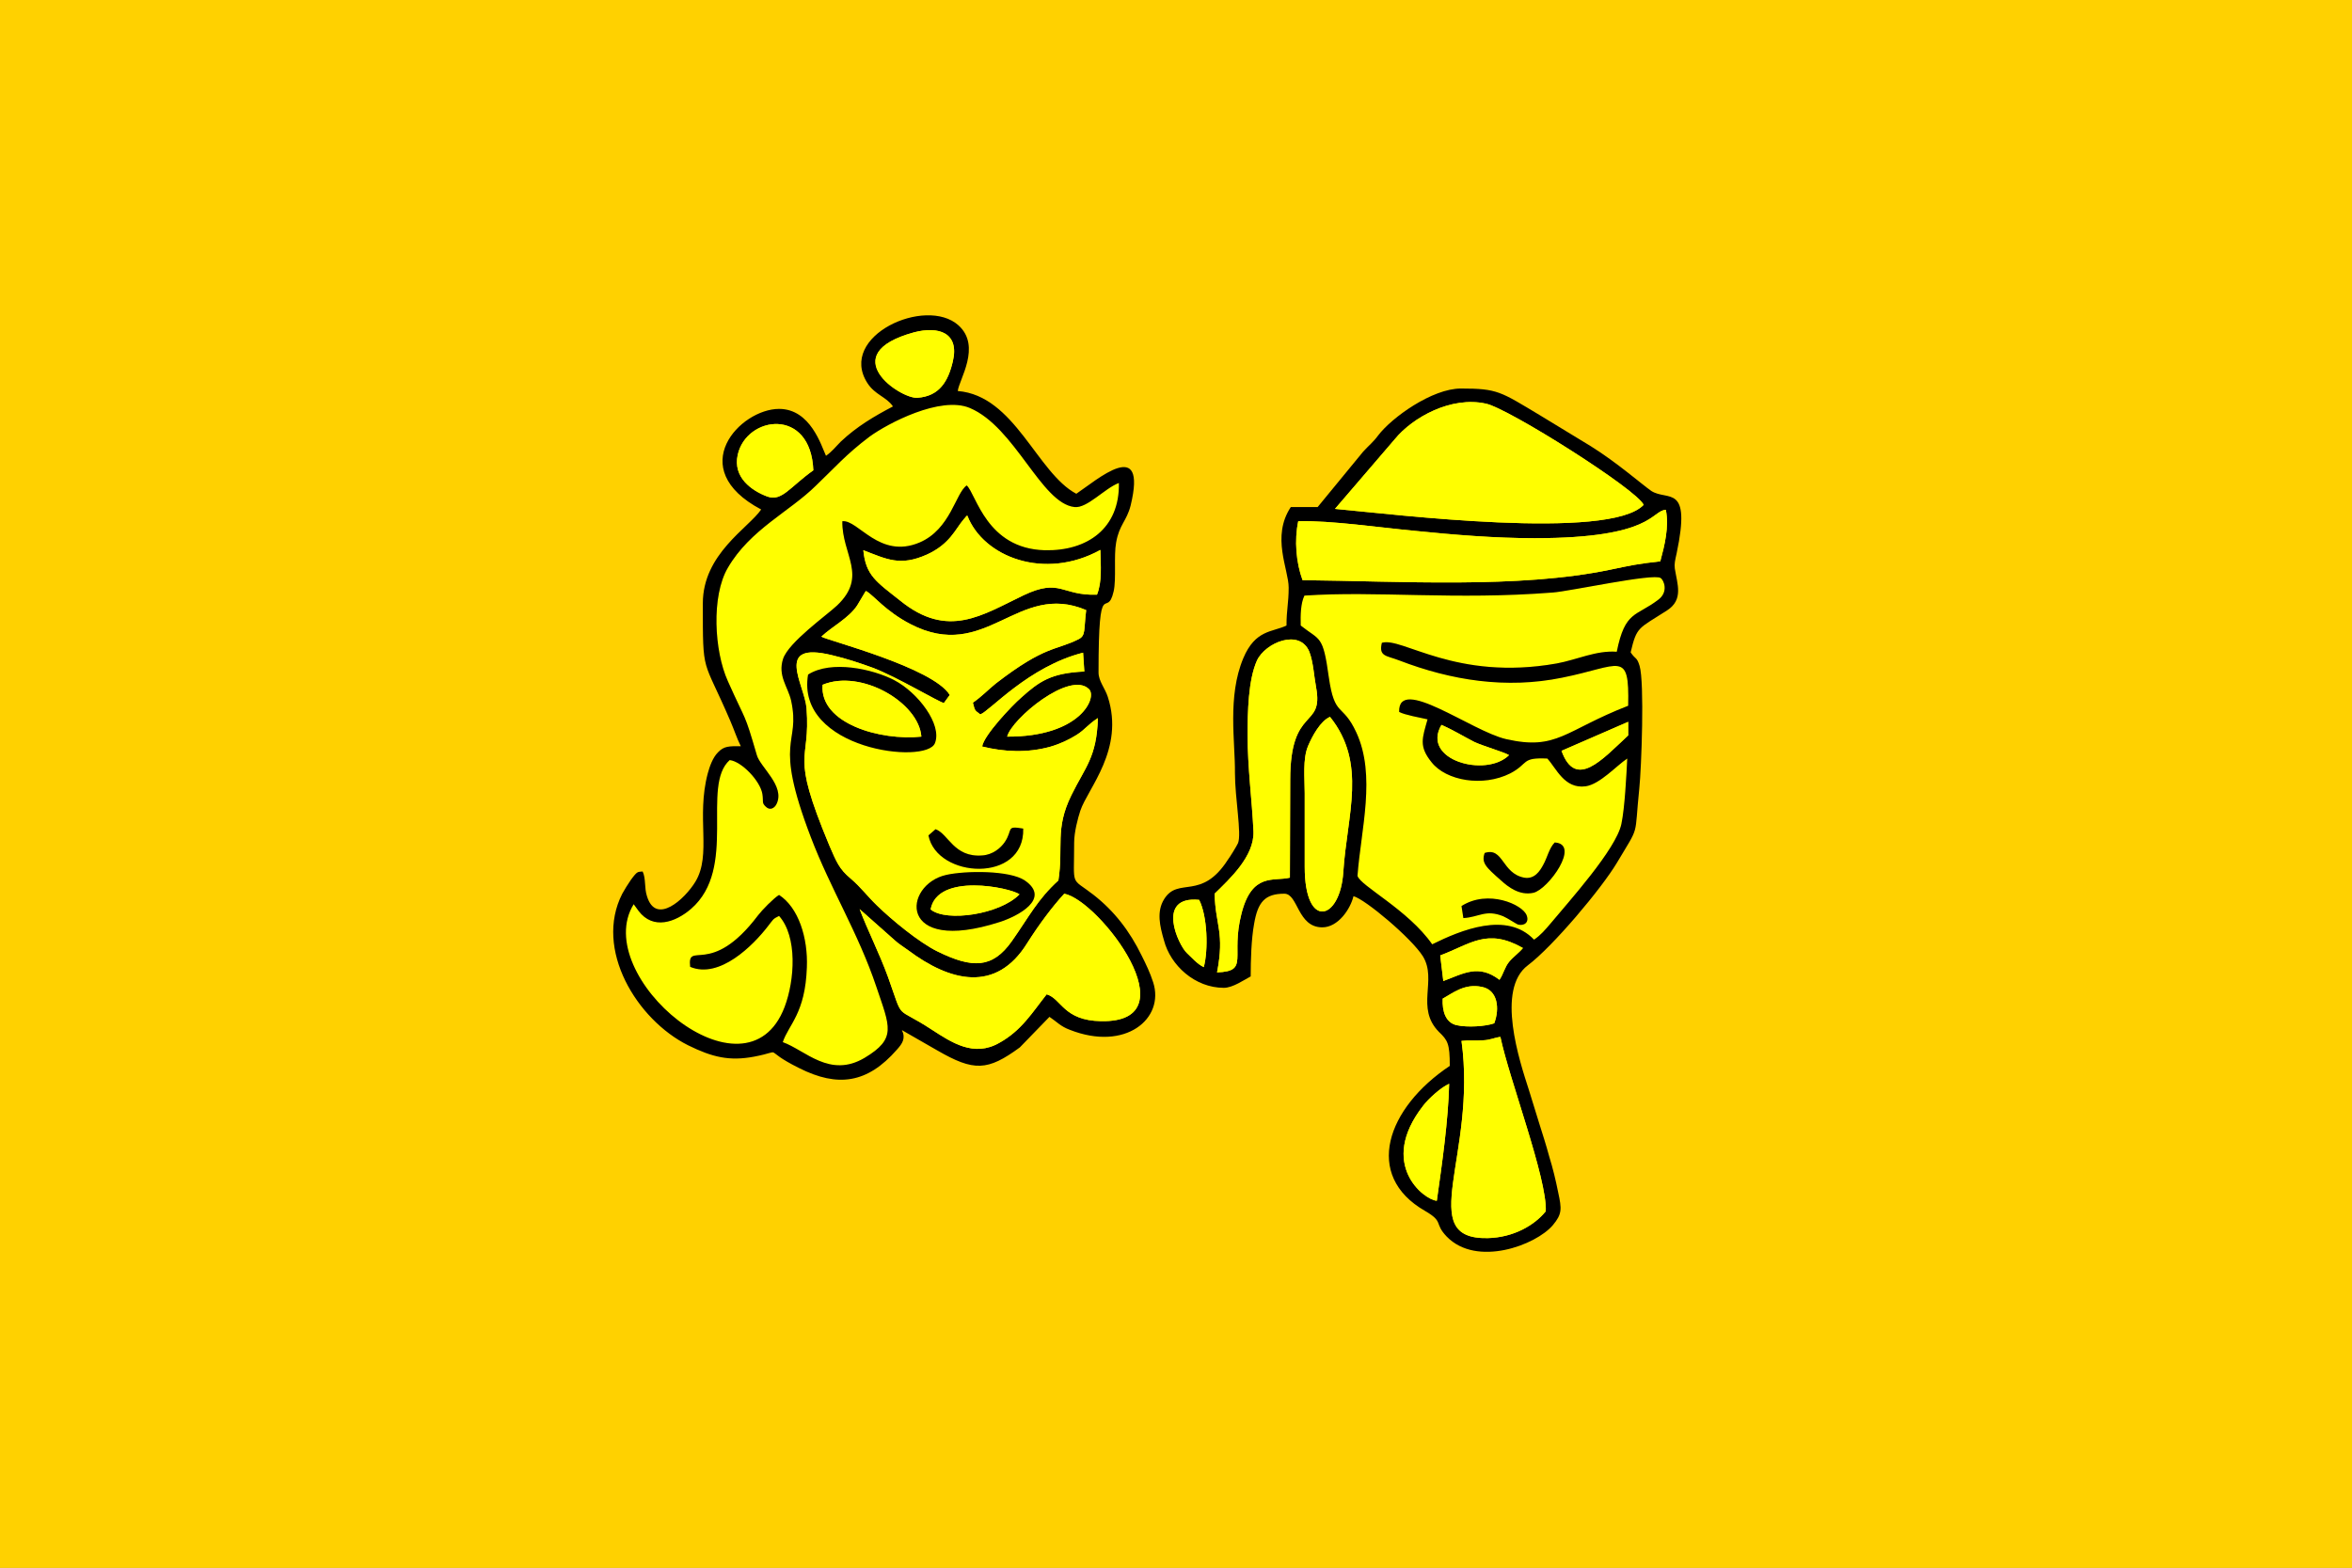 <?xml version="1.0" encoding="UTF-8"?>
<!DOCTYPE svg PUBLIC "-//W3C//DTD SVG 1.1//EN" "http://www.w3.org/Graphics/SVG/1.1/DTD/svg11.dtd">
<!-- Creator: CorelDRAW X8 -->
<svg xmlns="http://www.w3.org/2000/svg" xml:space="preserve" width="76.2mm" height="50.8mm" version="1.1" style="shape-rendering:geometricPrecision; text-rendering:geometricPrecision; image-rendering:optimizeQuality; fill-rule:evenodd; clip-rule:evenodd"
viewBox="0 0 7620 5080"
 xmlns:xlink="http://www.w3.org/1999/xlink">
 <rect x="0" y="0" width="7620" height="5080" fill="#808080" stroke="none"/>
 <defs>
  <style type="text/css">
   <![CDATA[
    .str0 {stroke:#FFD100;stroke-width:16.93}
    .fil2 {fill:black}
    .fil0 {fill:#FFD100}
    .fil1 {fill:#FFFE00}
   ]]>
  </style>
 </defs>
 <g id="Слой_x0020_1">
  <rect class="fil0 str0" x="-8" width="7628" height="5080"/>
  <g id="_2431904582032">
   <path class="fil1" d="M2729 1689c51,-6 120,124 250,69 101,-43 117,-161 153,-185 31,29 64,205 253,210 138,3 243,-71 240,-218 -46,17 -103,83 -144,78 -108,-12 -192,-259 -339,-321 -95,-40 -266,50 -325,93 -78,59 -113,101 -174,159 -85,84 -213,142 -285,266 -54,92 -44,270 0,367 62,139 52,96 94,240 11,39 92,100 64,158 -6,13 -21,23 -35,9 -14,-13 -7,-16 -11,-41 -7,-43 -68,-106 -106,-110 -94,84 27,350 -125,482 -51,44 -123,69 -170,7l-16 -22c-143,231 364,662 489,333 33,-87 42,-228 -18,-295 -21,10 -19,12 -35,32 -49,64 -158,173 -253,133 -10,-88 66,37 220,-167 12,-16 51,-56 68,-66 63,41 94,139 90,235 -5,149 -59,185 -78,242 73,26 152,118 265,51 105,-63 82,-100 38,-231 -58,-173 -148,-316 -212,-484 -125,-327 -32,-295 -64,-443 -10,-44 -44,-80 -26,-135 18,-54 141,-141 175,-173 101,-96 15,-165 17,-273z"/>
   <path class="fil1" d="M4741 2975l-6 -39c86,-55 198,-5 211,30 9,23 -8,35 -28,30 -4,-1 -34,-21 -48,-27 -57,-23 -78,3 -129,6zm69 -211c61,-20 55,66 128,80 33,6 51,-21 62,-42 13,-23 19,-54 37,-72 85,5 -21,152 -69,163 -45,10 -82,-19 -105,-40 -50,-44 -64,-57 -53,-89zm-584 -834c-12,25 -13,63 -12,97 63,50 72,29 91,167 19,133 44,82 89,179 65,140 15,315 4,465 8,32 164,110 242,222 93,-46 242,-108 330,-15 22,-15 36,-32 54,-53 58,-70 212,-240 229,-322 11,-53 16,-154 19,-212 -35,23 -88,83 -135,90 -69,9 -95,-59 -124,-90 -86,-4 -59,16 -120,48 -89,45 -208,24 -255,-36 -42,-52 -30,-78 -13,-139 -26,-6 -73,-14 -92,-24 -4,-120 234,62 346,88 166,38 190,-28 396,-108 4,-183 -24,-129 -214,-91 -181,37 -359,9 -528,-56 -41,-16 -67,-12 -56,-57 65,-20 239,125 566,67 66,-12 128,-43 195,-38 27,-134 62,-113 135,-169 33,-25 18,-63 7,-70 -23,-16 -294,43 -349,47 -317,25 -571,-6 -805,10z"/>
   <path class="fil2" d="M2900 3048c12,11 27,20 42,31 136,102 285,140 386,-23 38,-60 82,-119 120,-160 114,22 416,419 119,413 -122,-2 -128,-73 -176,-87 -46,58 -81,117 -153,157 -83,48 -155,-1 -220,-43 -122,-80 -88,-22 -141,-170 -28,-77 -65,-149 -92,-220l115 102zm363 -661c14,-57 203,-215 265,-154 28,27 -28,155 -265,154zm-602 -324c35,-33 89,-60 116,-101l25 -42c1,-3 3,-3 4,-5 25,15 64,66 143,107 246,128 347,-140 570,-45 -8,65 -1,82 -24,94 -75,38 -107,19 -269,144 -27,22 -44,41 -74,62 7,28 6,24 24,38 31,-11 156,-155 333,-200l4 61c-108,5 -146,32 -205,85 -28,24 -121,122 -126,158 72,18 147,21 220,1 34,-10 61,-23 85,-38 29,-18 37,-34 70,-55 -4,128 -41,158 -86,250 -54,110 -25,166 -42,276 -68,62 -94,116 -151,197 -63,89 -128,88 -239,34 -62,-30 -153,-106 -198,-150 -33,-32 -50,-57 -86,-88 -36,-30 -45,-53 -68,-106 -131,-314 -60,-262 -74,-445 -6,-77 -107,-218 82,-172 47,11 92,26 133,41 77,29 217,113 230,114l19 -26c-54,-89 -398,-177 -416,-189zm136 -280c76,29 119,53 206,14 75,-34 93,-84 119,-114l7 -8c1,-3 3,-3 5,-4 52,134 250,211 431,111 1,51 6,103 -11,145 -115,4 -118,-55 -238,2 -134,64 -245,143 -400,17 -77,-61 -111,-81 -119,-163zm-68 -94c-2,108 84,177 -17,273 -34,32 -157,119 -175,173 -18,55 16,91 26,135 32,148 -61,116 64,443 64,168 154,311 212,484 44,131 67,168 -38,231 -113,67 -192,-25 -265,-51 19,-57 73,-93 78,-242 4,-96 -27,-194 -90,-235 -17,10 -56,50 -68,66 -154,204 -230,79 -220,167 95,40 204,-69 253,-133 16,-20 14,-22 35,-32 60,67 51,208 18,295 -125,329 -632,-102 -489,-333l16 22c47,62 119,37 170,-7 152,-132 31,-398 125,-482 38,4 99,67 106,110 4,25 -3,28 11,41 14,14 29,4 35,-9 28,-58 -53,-119 -64,-158 -42,-144 -32,-101 -94,-240 -44,-97 -54,-275 0,-367 72,-124 200,-182 285,-266 61,-58 96,-100 174,-159 59,-43 230,-133 325,-93 147,62 231,309 339,321 41,5 98,-61 144,-78 3,147 -102,221 -240,218 -189,-5 -222,-181 -253,-210 -36,24 -52,142 -153,185 -130,55 -199,-75 -250,-69zm-94 -165c-76,54 -102,102 -149,85 -51,-19 -112,-62 -96,-135 28,-127 237,-156 245,50zm326 -447c80,-21 148,1 126,94 -15,64 -43,113 -115,118 -55,4 -270,-141 -11,-212zm-68 240c-61,32 -117,65 -169,114 -18,18 -28,32 -48,46 -15,-32 -50,-152 -152,-152 -126,0 -309,193 -58,326 -41,60 -189,144 -189,304 0,237 -1,171 89,381 13,30 21,56 34,82 -38,0 -54,-1 -74,20 -17,17 -27,46 -33,68 -38,143 13,263 -40,351 -34,56 -128,143 -157,47 -9,-27 -3,-57 -14,-80 -16,2 -16,-3 -38,27 -11,16 -19,29 -28,45 -92,180 47,408 213,491 79,39 134,52 214,37 105,-20 17,-27 146,37 125,63 221,50 317,-60 17,-19 29,-36 16,-63l115 66c118,68 162,67 267,-10l96 -99c24,16 36,31 66,42 180,71 308,-36 270,-154 -10,-31 -23,-58 -37,-86 -39,-80 -89,-145 -157,-198 -75,-58 -62,-21 -62,-169 0,-33 12,-79 20,-103 24,-72 144,-199 89,-369 -9,-28 -30,-51 -30,-79 0,-326 27,-167 49,-263 9,-40 0,-115 8,-158 10,-58 34,-69 47,-120 55,-227 -109,-83 -176,-38 -128,-68 -199,-318 -384,-333 3,-35 78,-145 2,-213 -106,-95 -392,35 -295,187 25,39 61,44 83,76z"/>
   <path class="fil2" d="M4655 3891c-42,-3 -191,-119 -45,-307 17,-23 59,-61 85,-72 -3,120 -23,259 -40,379zm80 -518c26,-3 44,0 70,-2 24,-1 34,-8 56,-11 28,135 152,460 147,565 -36,45 -104,85 -188,87 -238,5 -34,-268 -85,-639zm-61 -137c33,-18 71,-50 127,-38 52,10 58,71 40,118 -28,10 -87,14 -122,6 -35,-8 -47,-44 -45,-86zm-8 -140c99,-37 152,-90 268,-24 -11,14 -33,30 -45,45 -14,17 -18,39 -31,58 -68,-52 -117,-20 -182,4l-10 -83zm-766 38c-21,-10 -40,-32 -55,-46 -27,-25 -102,-186 40,-172 27,53 30,162 15,218zm327 -564c0,-48 -7,-111 11,-153 13,-31 40,-81 71,-94 121,151 55,317 43,503 -10,157 -125,189 -125,-17l0 -239zm662 -123c-75,74 -286,16 -219,-98 39,17 69,36 106,55 27,13 97,33 113,43zm386 -108l0 44c-84,78 -170,177 -216,50l216 -94zm-1233 43c0,-75 2,-178 30,-241 27,-59 139,-105 170,-29 13,34 15,79 22,116 25,136 -84,57 -84,299l-1 317c-52,13 -123,-18 -157,117 -36,140 27,186 -79,190 25,-130 -5,-150 -8,-255 49,-48 129,-121 126,-202 -5,-105 -19,-204 -19,-312zm184 -452c234,-16 488,15 805,-10 55,-4 326,-63 349,-47 11,7 26,45 -7,70 -73,56 -108,35 -135,169 -67,-5 -129,26 -195,38 -327,58 -501,-87 -566,-67 -11,45 15,41 56,57 169,65 347,93 528,56 190,-38 218,-92 214,91 -206,80 -230,146 -396,108 -112,-26 -350,-208 -346,-88 19,10 66,18 92,24 -17,61 -29,87 13,139 47,60 166,81 255,36 61,-32 34,-52 120,-48 29,31 55,99 124,90 47,-7 100,-67 135,-90 -3,58 -8,159 -19,212 -17,82 -171,252 -229,322 -18,21 -32,38 -54,53 -88,-93 -237,-31 -330,15 -78,-112 -234,-190 -242,-222 11,-150 61,-325 -4,-465 -45,-97 -70,-46 -89,-179 -19,-138 -28,-117 -91,-167 -1,-34 0,-72 12,-97zm746 -186c385,0 377,-89 425,-92 11,55 -4,115 -18,167 -73,8 -95,13 -162,27 -296,62 -685,37 -997,34 -21,-57 -27,-129 -14,-191 104,-3 268,21 376,31 127,13 261,24 390,24zm-453 -321c58,-71 183,-140 295,-115 73,15 492,280 511,328 -111,117 -813,30 -1000,13l194 -226zm-250 220l-87 0c-64,96 -7,202 -7,261 0,51 -7,71 -7,123 -46,22 -101,13 -140,106 -52,124 -26,271 -27,372 0,81 22,197 10,227 -4,9 -26,45 -33,54 -86,134 -160,54 -206,127 -26,41 -14,89 -1,134 21,81 100,154 194,154 29,0 66,-26 87,-37 0,-53 2,-121 11,-170 12,-71 35,-98 98,-98 45,0 42,109 123,109 51,0 91,-59 101,-101 38,10 188,136 225,195 47,77 -25,167 52,245 28,27 35,37 35,110 -204,136 -281,355 -80,470 62,36 28,39 70,83 97,100 289,28 344,-37 30,-36 29,-52 17,-107 -8,-40 -17,-77 -29,-116 -10,-37 -21,-71 -32,-106 -11,-36 -22,-71 -34,-110 -30,-93 -107,-325 -3,-403 81,-61 239,-249 289,-333 75,-126 55,-76 72,-240 7,-67 17,-343 1,-397 -9,-30 -13,-20 -29,-44 20,-85 25,-76 118,-136 54,-35 33,-85 25,-136 -2,-14 1,-27 6,-49 48,-228 -29,-168 -82,-202 -29,-20 -111,-92 -196,-145l-166 -101c-127,-76 -136,-86 -255,-86 -93,0 -224,94 -268,152 -17,23 -30,32 -49,53l-147 179z"/>
   <path class="fil1" d="M3066 2835c63,-14 205,-15 254,18 86,59 -22,116 -82,135 -333,107 -313,-122 -172,-153zm-35 -148c42,15 59,92 151,85 34,-2 60,-24 73,-43 28,-41 2,-54 60,-44 5,178 -280,162 -307,22l23 -20zm-413 -501c75,-48 210,-18 279,18 77,40 156,144 132,204 -27,71 -452,21 -411,-222zm43 -123c18,12 362,100 416,189l-19 26c-13,-1 -153,-85 -230,-114 -41,-15 -86,-30 -133,-41 -189,-46 -88,95 -82,172 14,183 -57,131 74,445 23,53 32,76 68,106 36,31 53,56 86,88 45,44 136,120 198,150 111,54 176,55 239,-34 57,-81 83,-135 151,-197 17,-110 -12,-166 42,-276 45,-92 82,-122 86,-250 -33,21 -41,37 -70,55 -24,15 -51,28 -85,38 -73,20 -148,17 -220,-1 5,-36 98,-134 126,-158 59,-53 97,-80 205,-85l-4 -61c-177,45 -302,189 -333,200 -18,-14 -17,-10 -24,-38 30,-21 47,-40 74,-62 162,-125 194,-106 269,-144 23,-12 16,-29 24,-94 -223,-95 -324,173 -570,45 -79,-41 -118,-92 -143,-107 -1,2 -3,2 -4,5l-25 42c-27,41 -81,68 -116,101z"/>
   <path class="fil1" d="M4325 1649c187,17 889,104 1000,-13 -19,-48 -438,-313 -511,-328 -112,-25 -237,44 -295,115l-194 226z"/>
   <path class="fil1" d="M2785 2946c27,71 64,143 92,220 53,148 19,90 141,170 65,42 137,91 220,43 72,-40 107,-99 153,-157 48,14 54,85 176,87 297,6 -5,-391 -119,-413 -38,41 -82,100 -120,160 -101,163 -250,125 -386,23 -15,-11 -30,-20 -42,-31l-115 -102z"/>
   <path class="fil1" d="M4972 1744c-129,0 -263,-11 -390,-24 -108,-10 -272,-34 -376,-31 -13,62 -7,134 14,191 312,3 701,28 997,-34 67,-14 89,-19 162,-27 14,-52 29,-112 18,-167 -48,3 -40,92 -425,92z"/>
   <path class="fil1" d="M4042 2382c0,108 14,207 19,312 3,81 -77,154 -126,202 3,105 33,125 8,255 106,-4 43,-50 79,-190 34,-135 105,-104 157,-117l1 -317c0,-242 109,-163 84,-299 -7,-37 -9,-82 -22,-116 -31,-76 -143,-30 -170,29 -28,63 -30,166 -30,241z"/>
   <path class="fil1" d="M4735 3373c51,371 -153,644 85,639 84,-2 152,-42 188,-87 5,-105 -119,-430 -147,-565 -22,3 -32,10 -56,11 -26,2 -44,-1 -70,2z"/>
   <path class="fil1" d="M2797 1783c8,82 42,102 119,163 155,126 266,47 400,-17 120,-57 123,2 238,-2 17,-42 12,-94 11,-145 -181,100 -379,23 -431,-111 -2,1 -4,1 -5,4l-7 8c-26,30 -44,80 -119,114 -87,39 -130,15 -206,-14z"/>
   <path class="fil1" d="M4227 2570l0 239c0,206 115,174 125,17 12,-186 78,-352 -43,-503 -31,13 -58,63 -71,94 -18,42 -11,105 -11,153z"/>
   <path class="fil2" d="M2665 2219c125,-52 312,58 320,168 -132,14 -330,-42 -320,-168zm-47 -33c-41,243 384,293 411,222 24,-60 -55,-164 -132,-204 -69,-36 -204,-66 -279,-18z"/>
   <path class="fil1" d="M2635 1524c-8,-206 -217,-177 -245,-50 -16,73 45,116 96,135 47,17 73,-31 149,-85z"/>
   <path class="fil1" d="M2961 1077c-259,71 -44,216 11,212 72,-5 100,-54 115,-118 22,-93 -46,-115 -126,-94z"/>
   <path class="fil1" d="M2665 2219c-10,126 188,182 320,168 -8,-110 -195,-220 -320,-168z"/>
   <path class="fil2" d="M3015 2947c22,-120 257,-71 288,-49 -63,65 -237,91 -288,49zm51 -112c-141,31 -161,260 172,153 60,-19 168,-76 82,-135 -49,-33 -191,-32 -254,-18z"/>
   <path class="fil1" d="M4655 3891c17,-120 37,-259 40,-379 -26,11 -68,49 -85,72 -146,188 3,304 45,307z"/>
   <path class="fil1" d="M3263 2387c237,1 293,-127 265,-154 -62,-61 -251,97 -265,154z"/>
   <path class="fil1" d="M4666 3096l10 83c65,-24 114,-56 182,-4 13,-19 17,-41 31,-58 12,-15 34,-31 45,-45 -116,-66 -169,-13 -268,24z"/>
   <path class="fil1" d="M3015 2947c51,42 225,16 288,-49 -31,-22 -266,-71 -288,49z"/>
   <path class="fil1" d="M4674 3236c-2,42 10,78 45,86 35,8 94,4 122,-6 18,-47 12,-108 -40,-118 -56,-12 -94,20 -127,38z"/>
   <path class="fil2" d="M3031 2687l-23 20c27,140 312,156 307,-22 -58,-10 -32,3 -60,44 -13,19 -39,41 -73,43 -92,7 -109,-70 -151,-85z"/>
   <path class="fil1" d="M3900 3134c15,-56 12,-165 -15,-218 -142,-14 -67,147 -40,172 15,14 34,36 55,46z"/>
   <path class="fil2" d="M4810 2764c-11,32 3,45 53,89 23,21 60,50 105,40 48,-11 154,-158 69,-163 -18,18 -24,49 -37,72 -11,21 -29,48 -62,42 -73,-14 -67,-100 -128,-80z"/>
   <path class="fil1" d="M4889 2447c-16,-10 -86,-30 -113,-43 -37,-19 -67,-38 -106,-55 -67,114 144,172 219,98z"/>
   <path class="fil1" d="M5059 2433c46,127 132,28 216,-50l0 -44 -216 94z"/>
   <path class="fil2" d="M4741 2975c51,-3 72,-29 129,-6 14,6 44,26 48,27 20,5 37,-7 28,-30 -13,-35 -125,-85 -211,-30l6 39z"/>
  </g>
 </g>
</svg>
